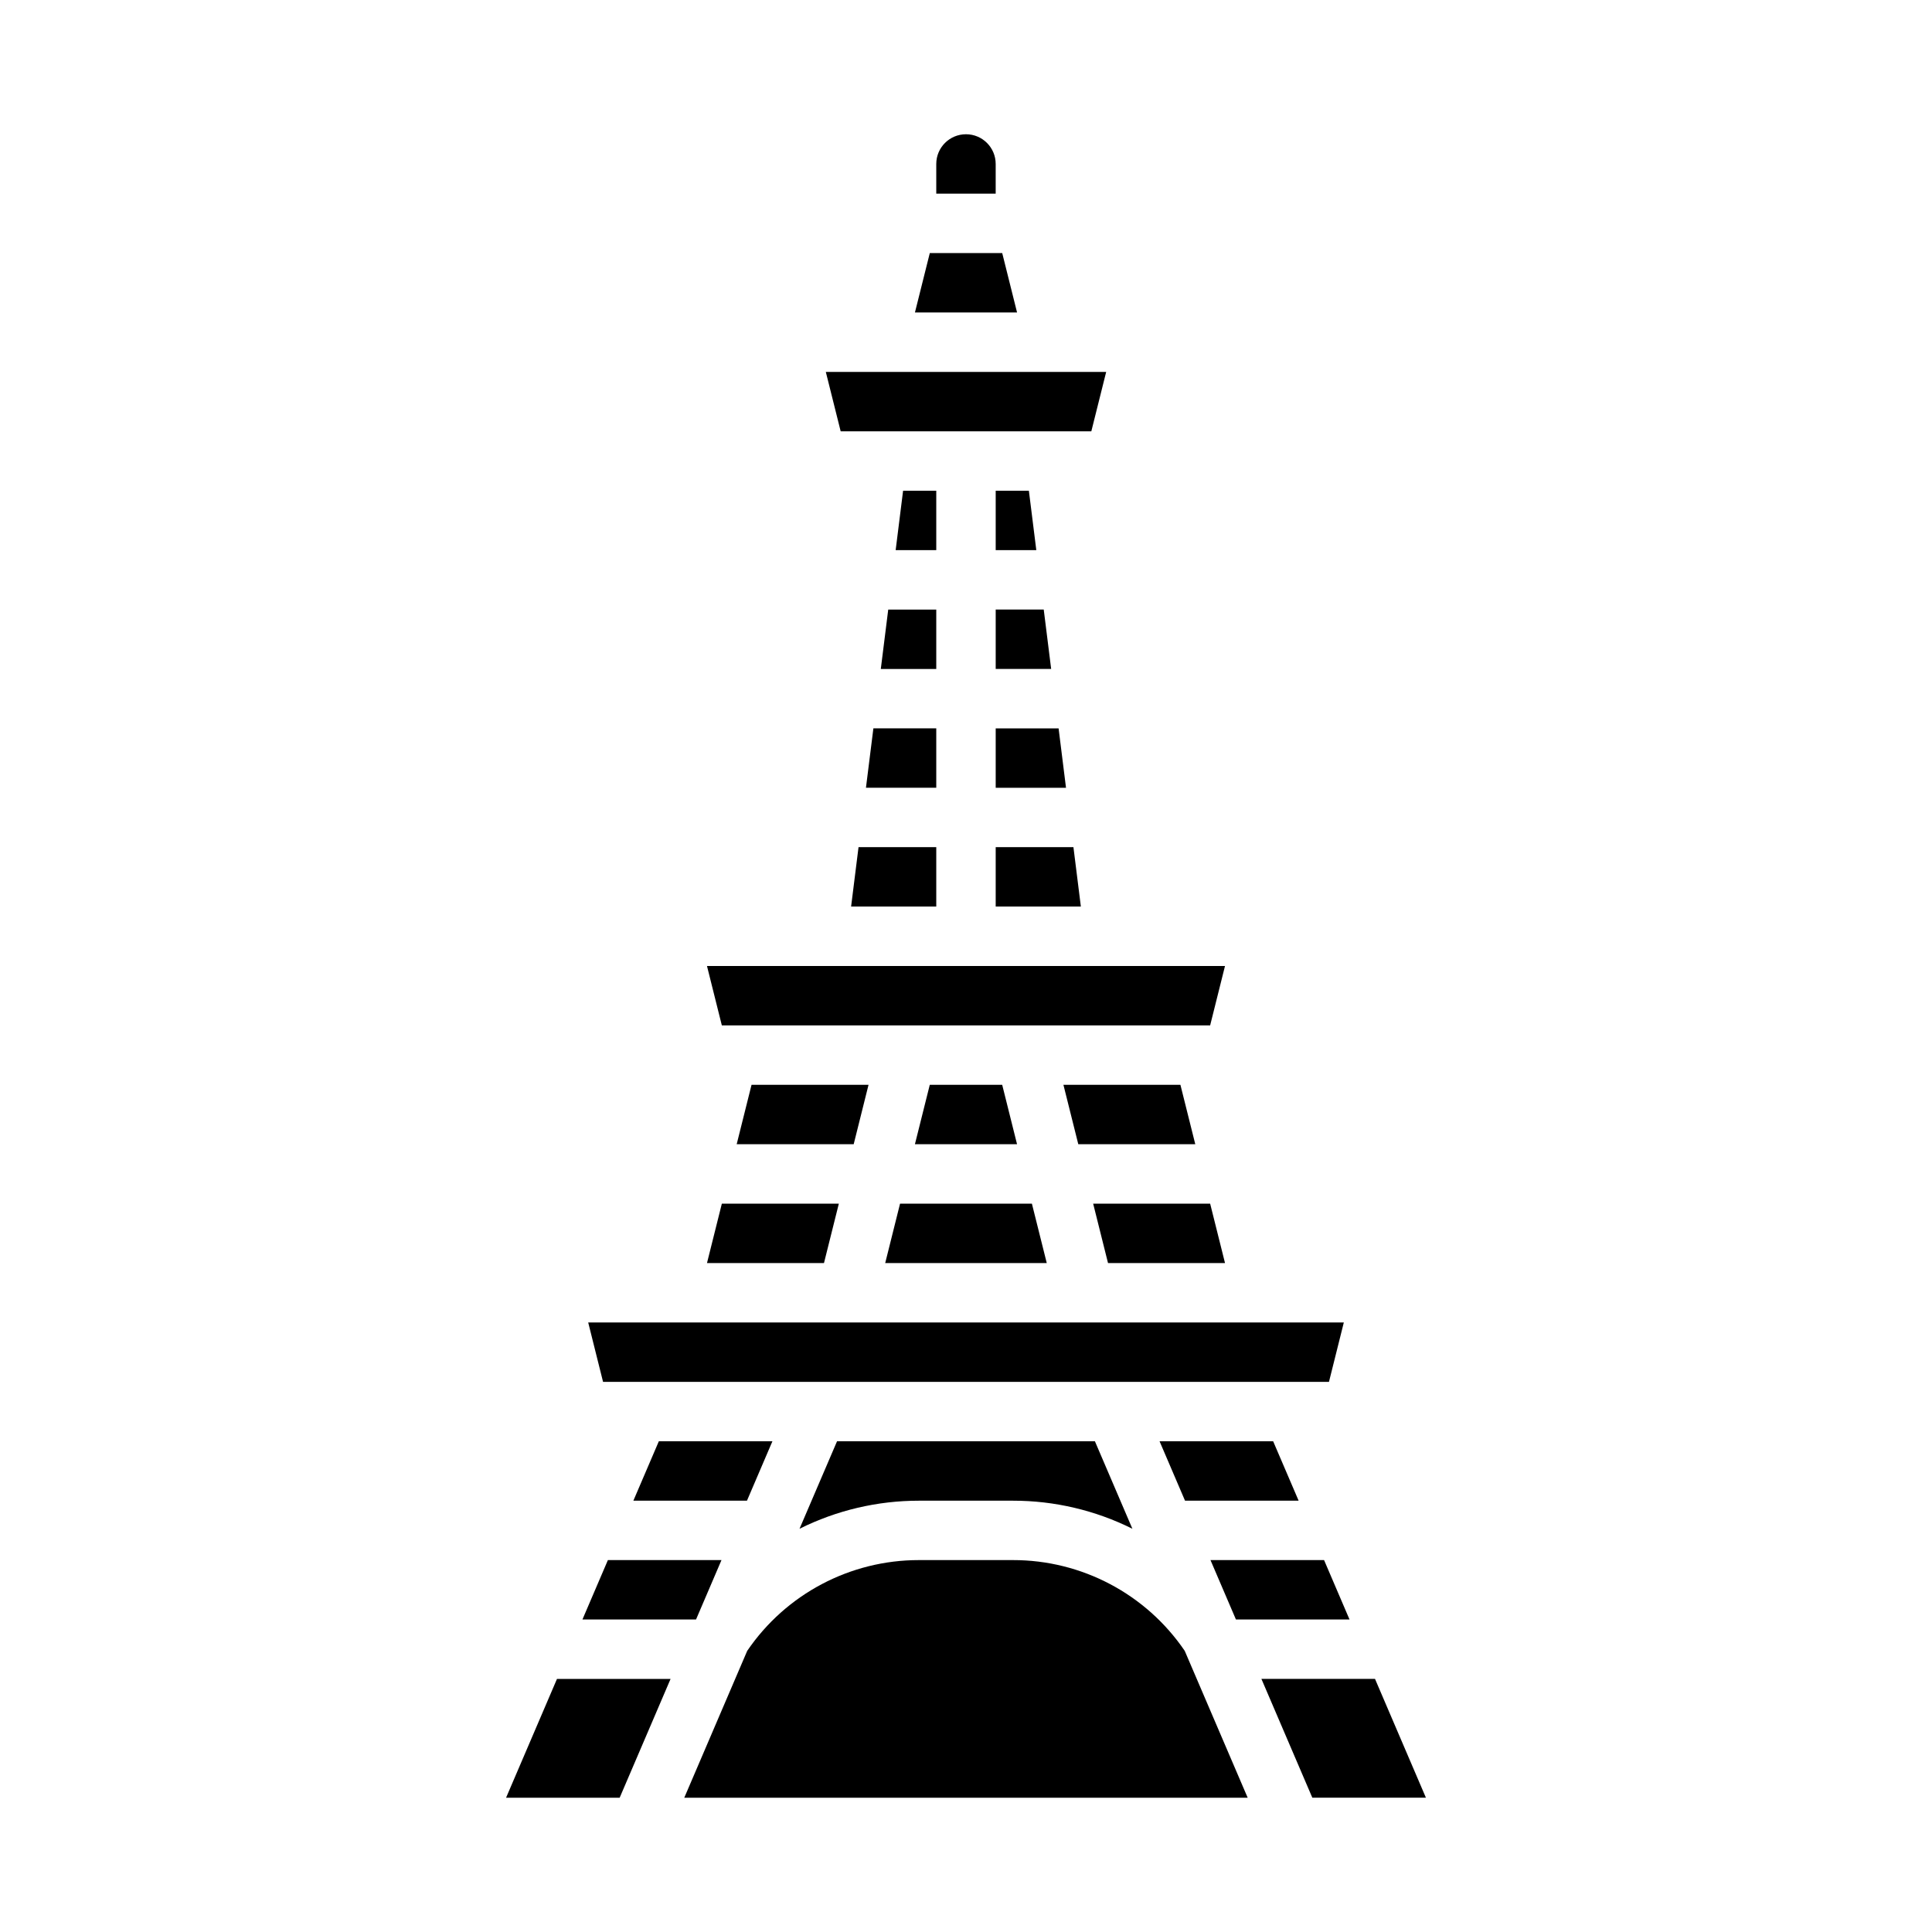 <?xml version="1.0" encoding="UTF-8"?>
<!-- Uploaded to: ICON Repo, www.svgrepo.com, Generator: ICON Repo Mixer Tools -->
<svg fill="#000000" width="800px" height="800px" version="1.1" viewBox="144 144 512 512" xmlns="http://www.w3.org/2000/svg">
 <g>
  <path d="m488.15 541.7-6.75-15.746h-30.102l6.746 15.746z"/>
  <path d="m496.19 510.21 3.938-15.746h-200.25l3.938 15.746z"/>
  <path d="m321.71 588.93h-30.105l-13.492 31.488h30.102z"/>
  <path d="m335.2 557.44h-30.102l-6.746 15.746h30.102z"/>
  <path d="m407.87 321.28h14.699l-1.969-15.742h-12.73z"/>
  <path d="m409.6 211.07h-19.195l-3.938 15.742h27.066z"/>
  <path d="m407.87 352.77h18.633l-1.965-15.742h-16.668z"/>
  <path d="m331.36 478.72h31.004l3.938-15.742h-31.004z"/>
  <path d="m464.79 557.44 6.746 15.746h30.102l-6.746-15.746z"/>
  <path d="m437.15 242.56h-74.301l3.938 15.742h66.426z"/>
  <path d="m412.46 557.44h-24.934c-18.215-0.016-35.258 8.992-45.508 24.055l-16.68 38.922h149.31l-16.684-38.926c-10.246-15.059-27.289-24.066-45.504-24.051z"/>
  <path d="m318.6 525.95-6.75 15.746h30.105l6.746-15.746z"/>
  <path d="m412.46 541.7c10.98-0.008 21.812 2.539 31.637 7.438l-9.934-23.184h-68.34l-9.938 23.18v0.004c9.828-4.898 20.66-7.445 31.641-7.438z"/>
  <path d="m491.78 620.41h30.102l-13.492-31.488h-30.105z"/>
  <path d="m407.87 274.05v15.742h10.762l-1.969-15.742z"/>
  <path d="m378.59 478.72h42.812l-3.938-15.742h-34.941z"/>
  <path d="m468.64 478.72-3.938-15.742h-31.004l3.938 15.742z"/>
  <path d="m374.17 431.49h-31.004l-3.938 15.742h31.008z"/>
  <path d="m390.4 431.49-3.938 15.742h27.066l-3.934-15.742z"/>
  <path d="m407.87 384.25h22.57l-1.969-15.742h-20.602z"/>
  <path d="m464.7 415.74 3.938-15.742h-137.28l3.938 15.742z"/>
  <path d="m392.12 337.02h-16.664l-1.969 15.742h18.633z"/>
  <path d="m369.55 384.25h22.57v-15.742h-20.602z"/>
  <path d="m392.12 305.54h-12.73l-1.969 15.742h14.699z"/>
  <path d="m392.12 274.05h-8.793l-1.969 15.742h10.762z"/>
  <path d="m425.82 431.49 3.938 15.742h31.004l-3.938-15.742z"/>
  <path d="m392.12 195.32v-7.871c0-4.348 3.527-7.871 7.875-7.871s7.871 3.523 7.871 7.871v7.871z"/>
 </g>
</svg>